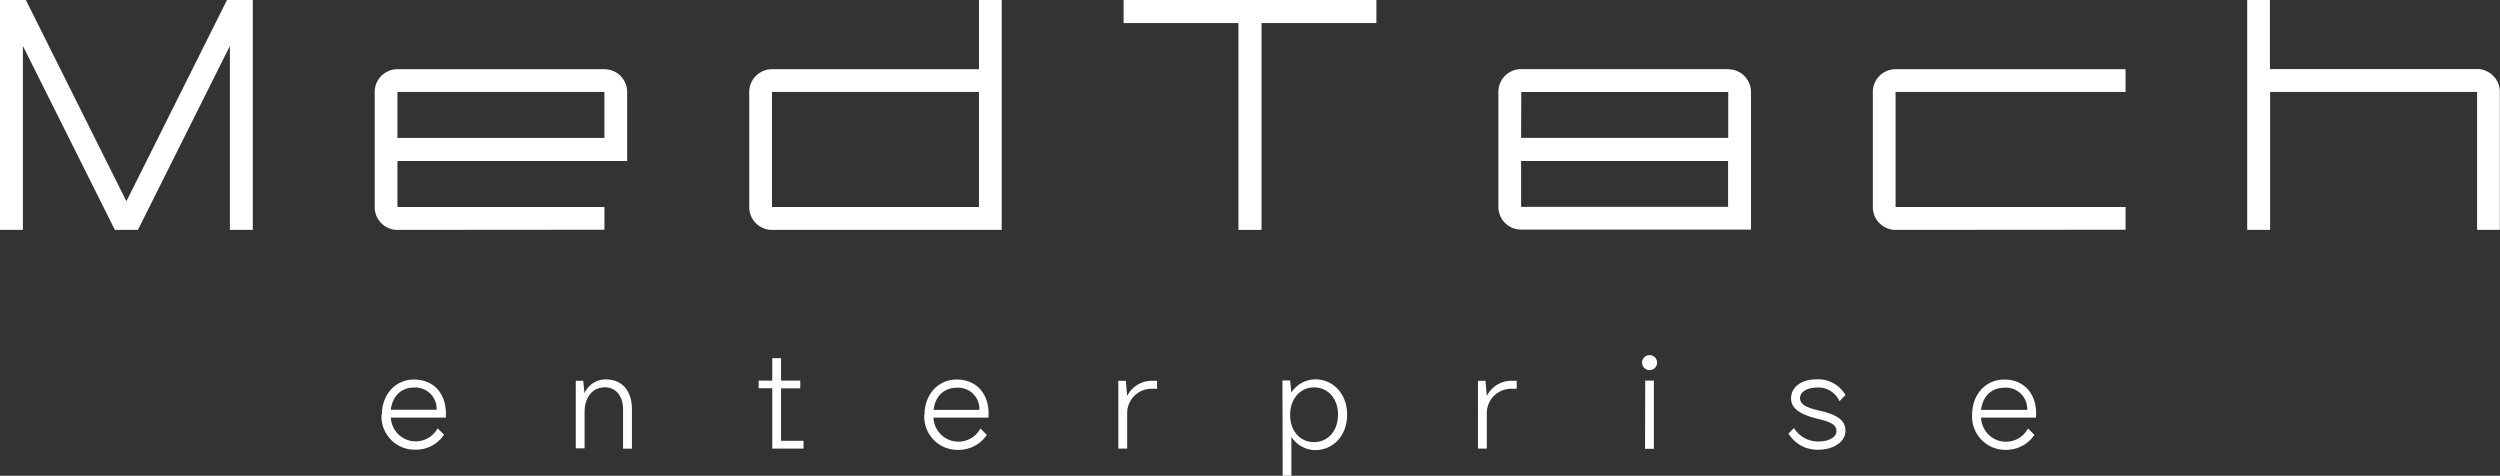 <?xml version="1.0" encoding="UTF-8"?>
<svg xmlns="http://www.w3.org/2000/svg" viewBox="0 0 439.88 83.71">
  <rect x="0" y="0" width="439.88" height="83.71" fill="#333333" stroke="none"/>
  <defs>
    <style>.cls-1{fill:#fff;}</style>
  </defs>
  <g id="Layer_2" data-name="Layer 2">
    <g id="Layer_1-2" data-name="Layer 1">
      <path class="cls-1" d="M67.19,73c0-3.61,2.39-6.22,5.67-6.22,3.45,0,5.86,2.51,5.58,6.7H68.77A4.38,4.38,0,0,0,77,75.36l1.13,1.13a5.94,5.94,0,0,1-5,2.63,5.84,5.84,0,0,1-6-6.15m9.69-.88a3.73,3.73,0,0,0-3.95-3.9c-2.36,0-3.82,1.58-4.11,3.9Z"></path>
      <path class="cls-1" d="M111.19,72v6.94h-1.56V72c0-2.37-1.34-3.85-3.16-3.85-2.34,0-3.61,1.91-3.61,4.33v6.41h-1.55V67h1.31l.22,2.18a4.05,4.05,0,0,1,3.78-2.42c2.75,0,4.57,1.91,4.57,5.24"></path>
      <polygon class="cls-1" points="135.88 68.31 133.49 68.31 133.49 66.97 135.88 66.97 135.88 63.02 137.43 63.02 137.43 66.97 140.81 66.97 140.81 68.33 137.43 68.33 137.43 77.56 141.38 77.56 141.38 78.93 135.88 78.93 135.88 68.31"></polygon>
      <path class="cls-1" d="M162.67,73c0-3.61,2.4-6.22,5.67-6.22,3.45,0,5.87,2.51,5.58,6.7h-9.67a4.39,4.39,0,0,0,8.26,1.91l1.12,1.13a5.93,5.93,0,0,1-5,2.63,5.84,5.84,0,0,1-6-6.15m9.69-.88a3.72,3.72,0,0,0-3.94-3.9c-2.37,0-3.83,1.58-4.12,3.9Z"></path>
      <path class="cls-1" d="M203.59,67V68.4h-1a4.29,4.29,0,0,0-4.26,4.12v6.41h-1.56V67h1.32l.24,2.68A4.82,4.82,0,0,1,202.7,67Z"></path>
      <path class="cls-1" d="M225.65,66.94H227l.22,2.13a5.06,5.06,0,0,1,4.21-2.32c3.18,0,5.6,2.58,5.6,6.22s-2.42,6.22-5.6,6.22a5.06,5.06,0,0,1-4.21-2.32v6.84h-1.53Zm9.78,6c0-2.8-1.77-4.78-4.21-4.78S227,70.17,227,73s1.75,4.79,4.21,4.79,4.21-2,4.21-4.79"></path>
      <path class="cls-1" d="M266.87,67V68.4h-1a4.29,4.29,0,0,0-4.26,4.12v6.41h-1.56V67h1.32l.24,2.68A4.82,4.82,0,0,1,266,67Z"></path>
      <path class="cls-1" d="M288.93,63.81a1.32,1.32,0,1,1,1.31,1.31,1.32,1.32,0,0,1-1.31-1.31m.55,3.16H291v12h-1.55Z"></path>
      <path class="cls-1" d="M314.65,76.32l1-1A5,5,0,0,0,320,77.68c1.74,0,3.13-.74,3.13-1.81s-.76-1.58-3.49-2.23c-3-.74-4.5-1.86-4.5-3.52,0-2.05,1.87-3.37,4.4-3.37a5.55,5.55,0,0,1,5.17,2.75l-1.05,1.1a4.06,4.06,0,0,0-4-2.41c-1.65,0-2.94.76-2.94,1.84s1,1.7,3.56,2.25c3.35.79,4.43,1.86,4.43,3.54,0,2-2.25,3.3-4.65,3.3a5.92,5.92,0,0,1-5.35-2.8"></path>
      <path class="cls-1" d="M347,73c0-3.61,2.39-6.22,5.67-6.22,3.44,0,5.86,2.51,5.57,6.7h-9.66a4.38,4.38,0,0,0,8.25,1.91l1.13,1.13a6,6,0,0,1-5,2.63A5.84,5.84,0,0,1,347,73m9.69-.88a3.73,3.73,0,0,0-4-3.9c-2.37,0-3.83,1.58-4.12,3.9Z"></path>
      <polygon class="cls-1" points="0 40.45 0 0 4.55 0 22.24 35.41 39.94 0 44.48 0 44.48 40.45 40.45 40.45 40.45 8.09 24.27 40.45 20.21 40.45 4.03 8.09 4.03 40.45 0 40.45"></polygon>
      <path class="cls-1" d="M69.93,40.45a4,4,0,0,1-4-4V16.18a4,4,0,0,1,4-4h36.42a4,4,0,0,1,4,4V28.33H69.93v8.09h36.42v4Zm36.42-24.27H69.93v8.09h36.42Z"></path>
      <path class="cls-1" d="M135.83,40.45a4,4,0,0,1-4-4V16.18a4,4,0,0,1,4-4h36.42V0h4V40.45Zm36.42-24.27H135.83V36.42h36.42Z"></path>
      <polygon class="cls-1" points="217.91 40.45 217.91 4.06 197.7 4.06 197.7 0 242.18 0 242.18 4.06 221.97 4.06 221.97 40.45 217.91 40.45"></polygon>
      <path class="cls-1" d="M304.06,12.16H267.64a4,4,0,0,0-4,4V36.4a4,4,0,0,0,4,4h40.45V16.19a4,4,0,0,0-4-4m-36.42,4h36.42v8.07H267.64ZM304.06,36.4H267.64V28.33h36.42Z"></path>
      <path class="cls-1" d="M333.53,40.45a4,4,0,0,1-4-4V16.18a4,4,0,0,1,4-4H374v4H333.53V36.42H374v4Z"></path>
      <path class="cls-1" d="M395.4,40.45V0h4V12.15h36.41a3.85,3.85,0,0,1,2.85,1.18,3.89,3.89,0,0,1,1.19,2.85V40.45h-4V16.18H399.43V40.45Z"></path>
    </g>
  </g>
</svg>
